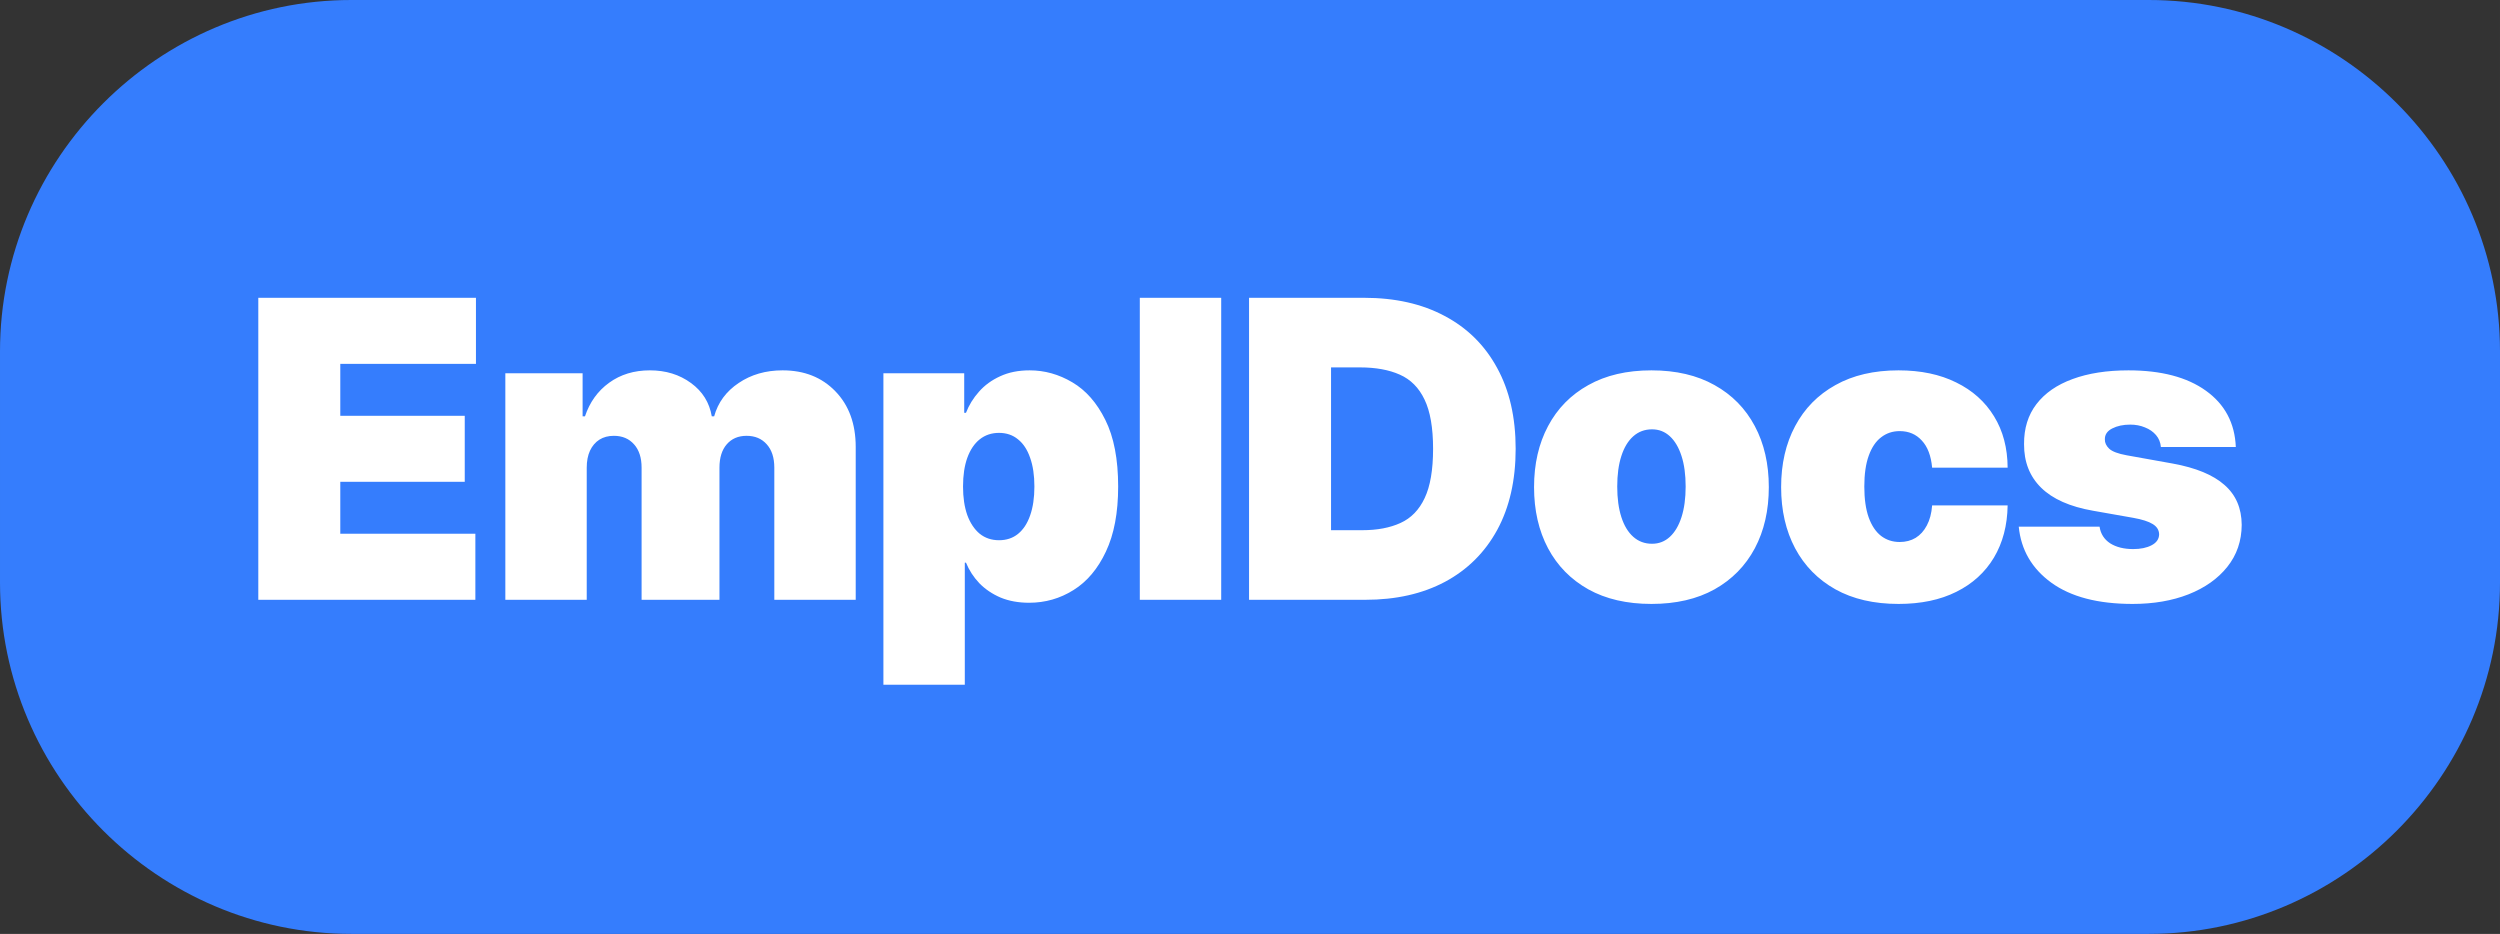 <?xml version="1.0" encoding="UTF-8"?> <svg xmlns="http://www.w3.org/2000/svg" xmlns:xlink="http://www.w3.org/1999/xlink" xmlns:xodm="http://www.corel.com/coreldraw/odm/2003" xml:space="preserve" width="160.365mm" height="59.906mm" version="1.1" style="shape-rendering:geometricPrecision; text-rendering:geometricPrecision; image-rendering:optimizeQuality; fill-rule:evenodd; clip-rule:evenodd" viewBox="0 0 16032.92 5989.27"><rect x="0" y="0" width="16032.92" height="5989.27" fill="#333333" stroke="none"/> <defs> <style type="text/css"> .fil0 {fill:#357DFD;fill-rule:nonzero} .fil1 {fill:white;fill-rule:nonzero} </style> </defs> <g id="Слой_x0020_1">  <g id="_2459397461040"> <path class="fil0" d="M2253.71 0l11525.51 0c1239.54,0 2253.71,1014.17 2253.71,2253.71l0 1481.86c0,1239.53 -1014.16,2253.71 -2253.71,2253.71l-11525.51 0c-1239.54,0 -2253.71,-1014.17 -2253.71,-2253.71l0 -1481.86c0,-1239.53 1014.16,-2253.71 2253.71,-2253.71z"></path> <g> <path class="fil1" d="M1656.52 3846.62l0 -1936.81 1395.84 0 0 423.67 -870.05 0 0 332.91 798.2 0 0 423.67 -798.2 0 0 332.91 866.27 0 0 423.67 -1392.06 0zm1584.29 0l0 -1452.6 495.55 0 0 276.15 15.12 0c30.32,-90.79 81.97,-162.65 155.11,-215.61 73.14,-52.97 160.16,-79.44 261.04,-79.44 102.1,0 190.09,27.1 263.87,81.31 73.75,53.61 118.18,124.85 133.3,213.74l15.14 0c24.6,-88.89 76.9,-160.13 157.02,-213.74 80.03,-54.21 174.01,-81.31 281.81,-81.31 139.32,0 252.19,44.75 338.57,134.27 86.99,89.55 130.51,208.7 130.51,357.48l0 979.76 -522.03 0 0 -847.36c0,-63.67 -16.08,-113.47 -48.25,-149.41 -32.17,-36.58 -75.33,-54.86 -129.54,-54.86 -53.63,0 -96.19,18.28 -127.67,54.86 -30.89,35.93 -46.34,85.74 -46.34,149.41l0 847.36 -499.34 0 0 -847.36c0,-63.67 -16.09,-113.47 -48.25,-149.41 -32.17,-36.58 -75.37,-54.86 -129.58,-54.86 -35.89,0 -66.8,8.2 -92.68,24.58 -25.83,16.41 -46.02,40.04 -60.52,70.93 -13.83,30.26 -20.82,66.52 -20.82,108.75l0 847.36 -522.02 0zm2424.61 544.72l0 -1997.32 518.24 0 0 253.44 11.33 0c18.93,-49.18 46.67,-94.25 83.2,-135.24 36.6,-41.61 81.97,-74.7 136.19,-99.28 54.23,-25.22 117.29,-37.83 189.15,-37.83 95.86,0 186.95,25.52 273.33,76.6 86.98,51.07 157.6,131.45 211.83,241.15 54.86,109.71 82.29,252.19 82.29,427.45 0,167.7 -26.16,306.72 -78.5,417.06 -51.74,110.34 -121.06,192.62 -208.05,246.82 -86.4,54.24 -181.26,81.35 -284.69,81.35 -68.06,0 -128.89,-11.04 -182.48,-33.12 -52.99,-22.68 -98.36,-53.26 -136.19,-91.71 -37.22,-39.09 -65.89,-83.24 -86.08,-132.4l-7.55 0 0 783.02 -522.02 0zm510.68 -1271.03c0,70.61 9.16,131.77 27.43,183.47 18.91,51.07 45.38,90.79 79.41,119.17 34.67,27.73 75.99,41.61 123.89,41.61 47.93,0 88.57,-13.58 122,-40.67 34.04,-27.73 59.88,-67.15 77.57,-118.22 18.26,-51.7 27.41,-113.47 27.41,-185.36 0,-71.87 -9.16,-133.33 -27.41,-184.4 -17.7,-51.72 -43.53,-91.11 -77.57,-118.23 -33.43,-27.73 -74.07,-41.61 -122,-41.61 -47.9,0 -89.22,13.88 -123.89,41.61 -34.03,27.12 -60.51,66.52 -79.41,118.23 -18.28,51.07 -27.43,112.52 -27.43,184.4zm1655.7 -1210.5l0 1936.81 -522 0 0 -1936.81 522 0z"></path> <path class="fil1" d="M8755.52 3846.62l-745.19 0 0 -1936.81 737.62 0c199.26,0 371.35,38.77 516.39,116.31 145.6,76.92 257.83,187.88 336.66,332.91 79.41,144.37 119.15,317.44 119.15,519.18 0,201.74 -39.42,375.14 -118.19,520.13 -78.83,144.38 -190.42,255.34 -334.82,332.91 -144.39,76.91 -314.94,115.36 -511.64,115.36zm-219.38 -446.38l200.48 0c95.83,0 177.47,-15.44 244.96,-46.34 68.05,-30.87 119.77,-84.16 155.11,-159.81 35.89,-75.65 53.89,-180.95 53.89,-315.87 0,-134.92 -18.26,-240.22 -54.86,-315.87 -35.95,-75.65 -88.89,-128.94 -158.86,-159.81 -69.35,-30.9 -154.47,-46.34 -255.36,-46.34l-185.34 0 0 1044.05zm2054.81 472.87c-157.62,0 -292.57,-31.22 -404.81,-93.65 -112.22,-63.03 -198.25,-150.68 -258.15,-262.89 -59.87,-112.86 -89.86,-243.68 -89.86,-392.46 0,-148.81 29.99,-279.31 89.86,-391.54 59.91,-112.84 145.93,-200.48 258.15,-262.9 112.23,-63.06 247.18,-94.56 404.81,-94.56 157.6,0 292.49,31.5 404.73,94.56 112.22,62.43 198.31,150.06 258.21,262.9 59.87,112.23 89.8,242.74 89.8,391.54 0,148.79 -29.93,279.6 -89.8,392.46 -59.91,112.21 -145.99,199.87 -258.21,262.89 -112.23,62.43 -247.12,93.65 -404.73,93.65zm3.77 -385.86c44.16,0 82.29,-14.82 114.41,-44.45 32.17,-29.63 57.1,-71.86 74.72,-126.72 17.62,-54.86 26.47,-120.1 26.47,-195.77 0,-76.28 -8.86,-141.54 -26.47,-195.76 -17.63,-54.86 -42.55,-97.09 -74.72,-126.72 -32.12,-29.63 -70.25,-44.45 -114.41,-44.45 -46.65,0 -86.71,14.82 -120.1,44.45 -33.4,29.63 -58.97,71.86 -76.6,126.72 -17.67,54.22 -26.46,119.47 -26.46,195.76 0,75.66 8.8,140.91 26.46,195.77 17.64,54.86 43.2,97.09 76.6,126.72 33.39,29.63 73.45,44.45 120.1,44.45zm1580.78 385.86c-157.6,0 -292.58,-31.22 -404.79,-93.65 -112.22,-63.03 -198.25,-150.68 -258.17,-262.89 -59.88,-112.86 -89.85,-243.68 -89.85,-392.46 0,-148.81 29.97,-279.31 89.85,-391.54 59.93,-112.84 145.95,-200.48 258.17,-262.9 112.2,-63.06 247.18,-94.56 404.79,-94.56 142.48,0 265.72,25.85 369.74,77.54 104.66,51.06 185.68,123.56 243.1,217.51 57.37,93.31 86.34,203.02 86.98,329.1l-484.22 0c-6.92,-76.27 -28.96,-134.29 -66.19,-174.01 -36.54,-40.34 -83.84,-60.51 -141.84,-60.51 -45.4,0 -85.12,13.23 -119.15,39.72 -34.04,25.84 -60.56,65.24 -79.48,118.2 -18.9,52.34 -28.32,118.2 -28.32,197.65 0,79.45 9.43,145.64 28.32,198.61 18.93,52.32 45.44,91.73 79.48,118.2 34.03,25.84 73.75,38.79 119.15,38.79 38.44,0 72.48,-8.84 102.14,-26.49 29.63,-18.28 53.59,-44.77 71.86,-79.43 18.91,-35.31 30.26,-78.18 34.02,-128.61l484.22 0c-1.87,127.99 -31.22,239.58 -87.95,334.77 -56.77,94.58 -137.15,167.71 -241.17,219.41 -103.39,51.69 -226.95,77.56 -370.7,77.56zm2163.09 -1006.25l-480.43 0c-2.5,-29.62 -12.95,-55.16 -31.2,-76.59 -18.28,-21.44 -41.93,-37.82 -70.94,-49.18 -28.34,-11.98 -59.87,-17.98 -94.55,-17.98 -44.79,0 -83.24,8.21 -115.37,24.59 -32.16,16.39 -47.93,39.72 -47.28,69.97 -0.65,21.45 8.51,41.31 27.41,59.59 19.55,18.29 57.05,32.47 112.55,42.56l295.01 52.96c148.83,27.1 259.44,72.81 332,137.14 73.13,63.67 109.97,149.11 110.62,256.28 -0.65,103.39 -31.52,193.23 -92.68,269.52 -60.5,75.65 -143.44,134.3 -248.73,175.91 -104.67,40.98 -224.12,61.48 -358.39,61.48 -221.96,0 -395.64,-45.4 -521.08,-136.21 -124.82,-90.77 -194.5,-210.56 -208.99,-359.35l518.24 0c6.93,46.02 29.61,81.65 68.06,106.86 39.09,24.59 88.27,36.88 147.54,36.88 47.95,0 87.3,-8.2 118.2,-24.58 31.52,-16.39 47.61,-39.72 48.25,-69.97 -0.64,-27.75 -14.49,-49.82 -41.61,-66.21 -26.46,-16.39 -68.11,-29.63 -124.84,-39.72l-257.25 -45.39c-148.12,-25.85 -259.12,-75.03 -332.88,-147.54 -73.78,-72.49 -110.33,-165.82 -109.68,-279.92 -0.65,-100.88 25.82,-186.31 79.41,-256.3 54.22,-70.6 131.45,-124.19 231.69,-160.76 100.87,-37.2 220.35,-55.79 358.46,-55.79 209.94,0 375.44,43.49 496.51,130.49 121.64,87.02 185.66,207.44 191.96,361.26z"></path> </g> </g> </g> </svg> 